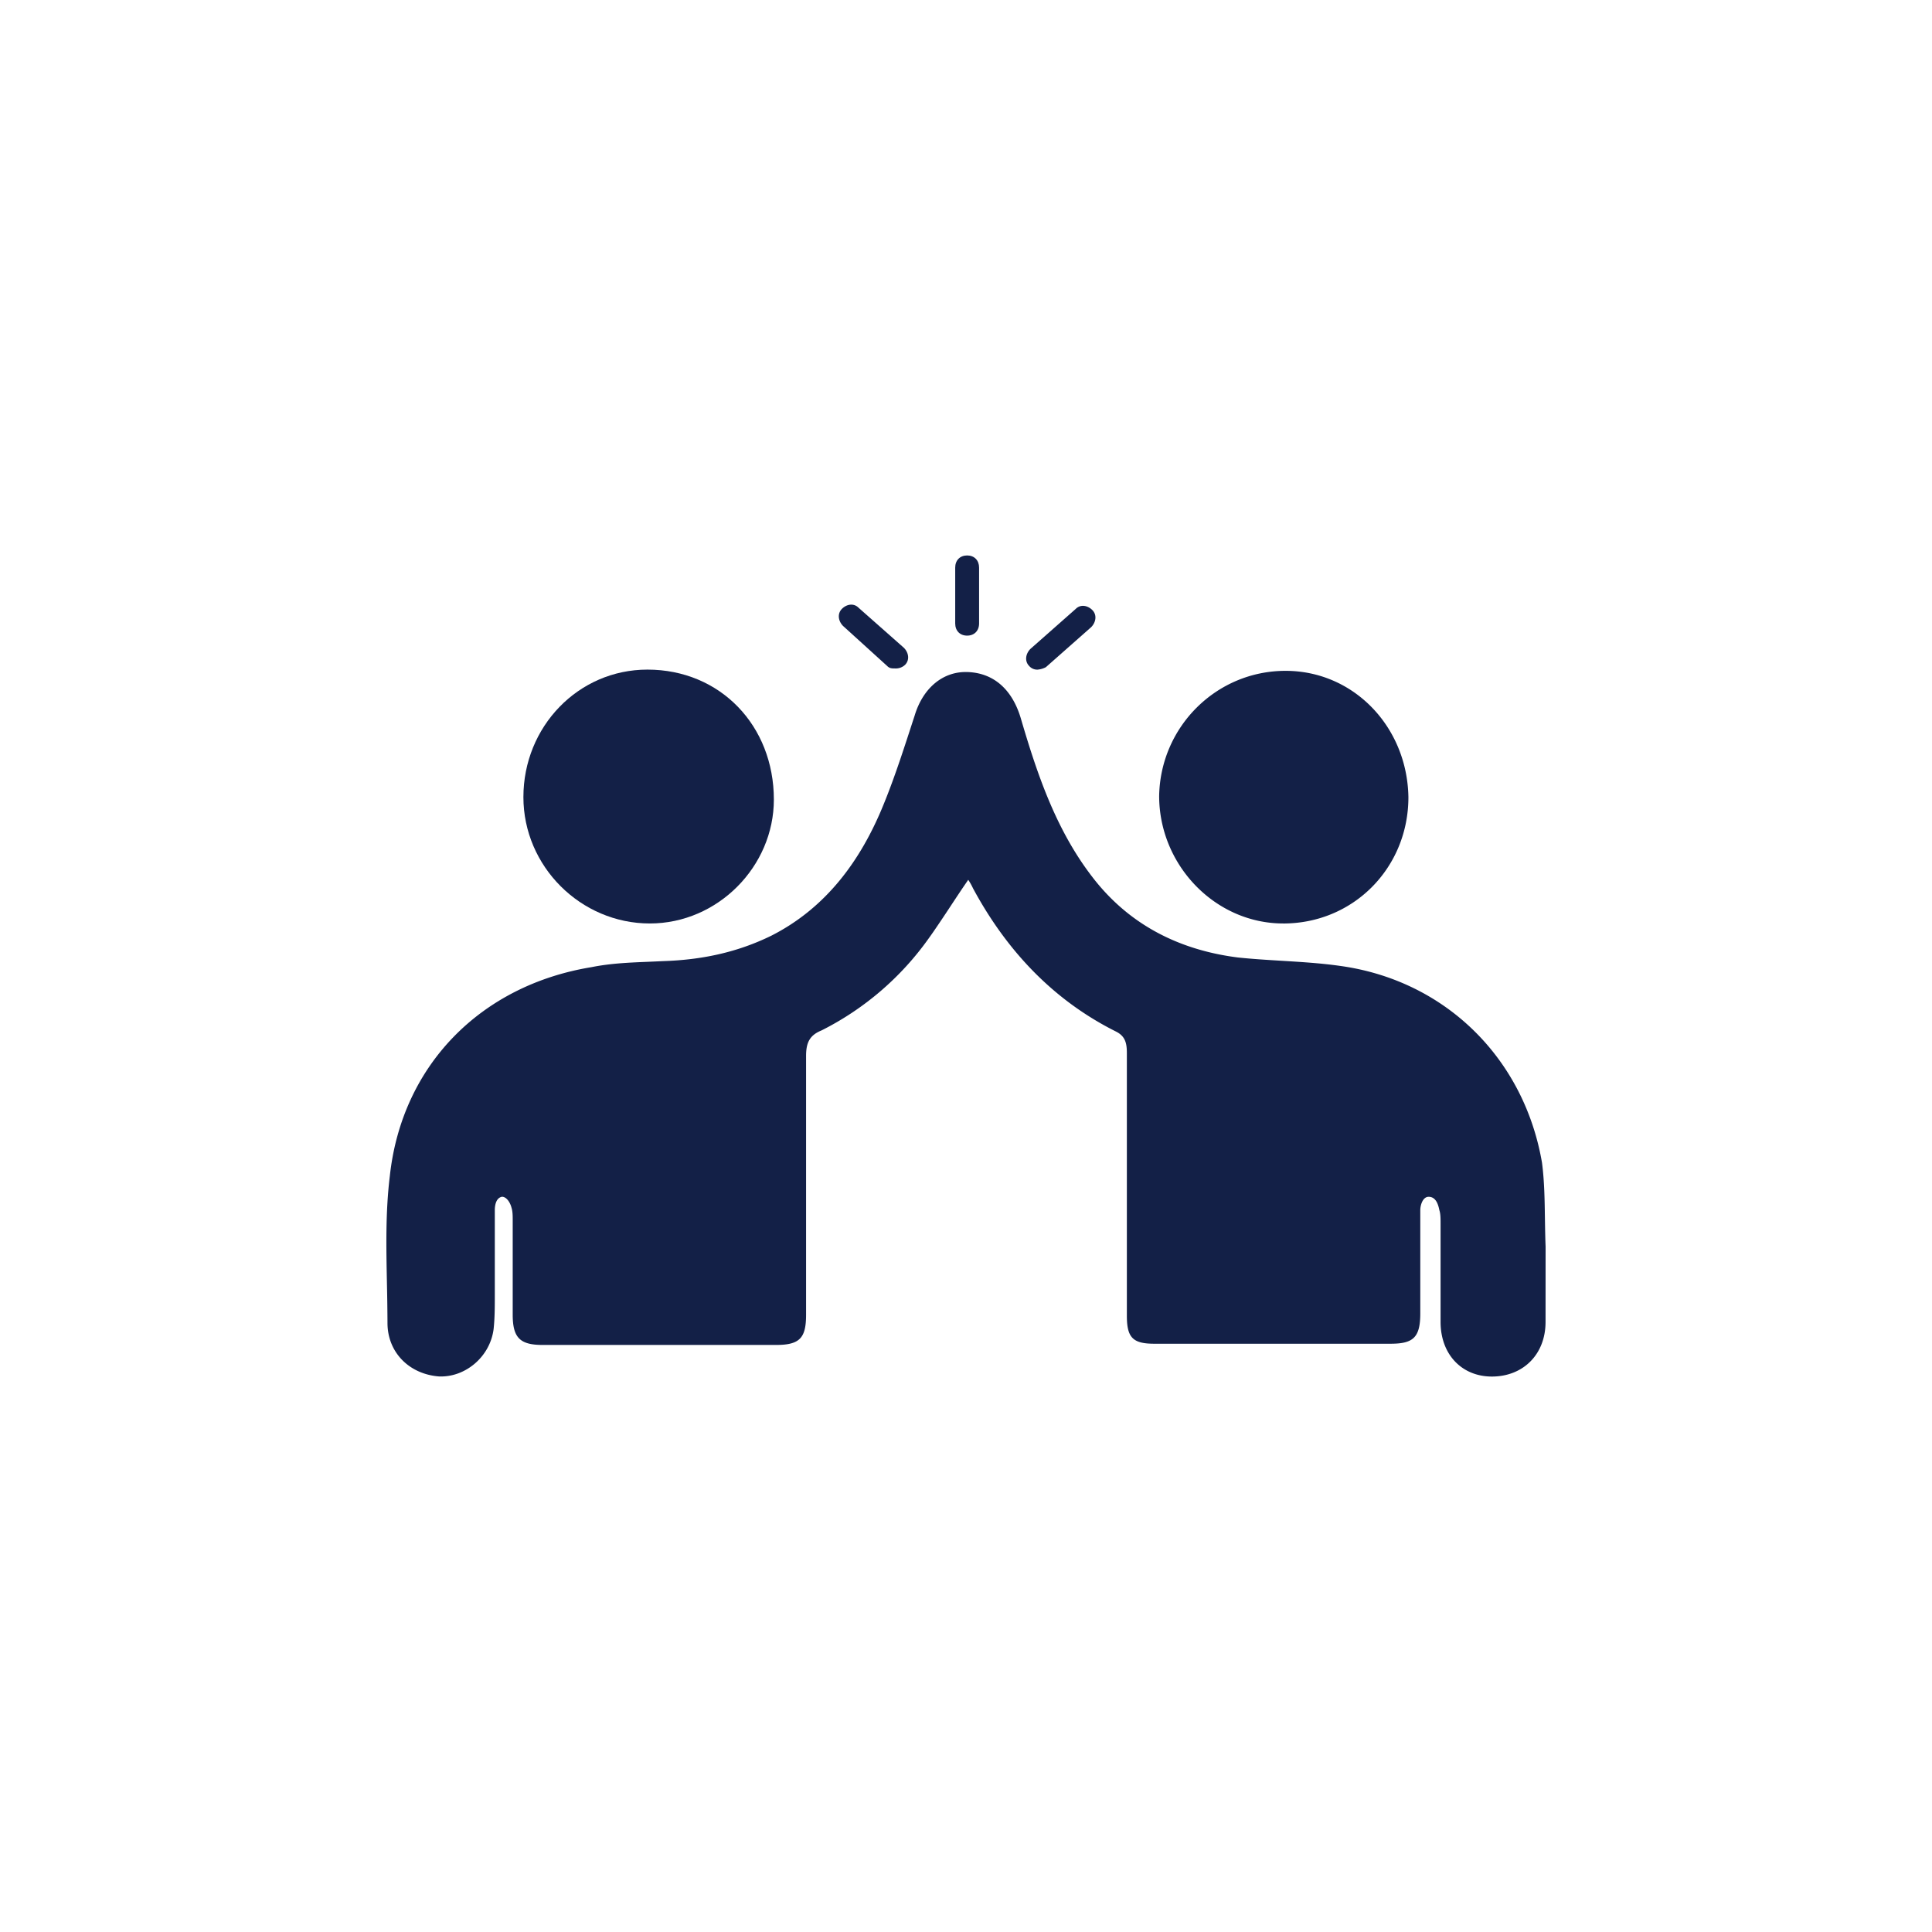 <?xml version="1.0" encoding="UTF-8"?>
<svg xmlns="http://www.w3.org/2000/svg" width="80" height="80" fill="none">
  <path d="M40.542 25.816c0 .303-.199.504-.495.504s-.494-.2-.494-.504v-2.312c0-.304.198-.504.494-.504.298 0 .495.202.495.504v2.312zm-8.498 7.293c0 2.767-2.32 5.13-5.136 5.13-2.863 0-5.235-2.365-5.235-5.232 0-2.917 2.27-5.28 5.136-5.28 3.012 0 5.235 2.315 5.235 5.382z" fill="#132047"></path>
  <path d="M63.985 51.149l.005.197.006.178.004.091-.002 3.121c0 1.36-.94 2.264-2.223 2.264-1.236 0-2.124-.906-2.124-2.264v-4.074c0-.2 0-.4-.05-.552-.05-.251-.149-.553-.445-.553-.246 0-.345.352-.345.553v4.274c0 1.006-.296 1.257-1.234 1.257h-9.78c-.89 0-1.136-.253-1.136-1.157V43.621c0-.4-.05-.704-.445-.904-2.616-1.307-4.543-3.368-5.926-5.934a2.622 2.622 0 00-.197-.352 34.895 34.895 0 00-.412.608c-.114.17-.225.34-.335.506a60.789 60.789 0 01-.689 1.027c-.064.092-.128.183-.193.273a12.116 12.116 0 01-4.445 3.822c-.492.2-.641.503-.641 1.056v10.711c0 .955-.247 1.257-1.234 1.257h-9.68c-.938 0-1.234-.302-1.234-1.257v-3.922c0-.152 0-.352-.05-.504-.05-.202-.198-.453-.395-.453-.246.049-.296.352-.296.552v3.52c0 .453 0 .955-.05 1.408-.147 1.155-1.184 2.011-2.27 1.96-1.236-.1-2.124-1.005-2.124-2.213a89.229 89.229 0 00-.023-1.643v-.014c-.03-1.476-.06-2.965.12-4.428.494-4.576 3.755-7.895 8.344-8.648.79-.16 1.579-.192 2.367-.224.2-.009.399-.017.598-.027 1.58-.05 3.061-.352 4.494-1.056 2.273-1.157 3.705-3.12 4.643-5.432.493-1.207.888-2.464 1.283-3.671.346-1.157 1.187-1.861 2.224-1.81 1.087.05 1.828.754 2.173 1.91.692 2.364 1.48 4.678 3.012 6.638 1.532 1.962 3.606 2.968 5.977 3.27.612.064 1.224.101 1.832.138.815.05 1.624.099 2.416.213 4.345.603 7.605 3.822 8.346 8.147.1.771.11 1.542.121 2.313.004.23.007.46.013.69z" fill="#132047"></path>
  <path d="M53.134 38.24c2.915 0 5.185-2.313 5.185-5.23-.047-2.917-2.27-5.232-5.086-5.232-2.865 0-5.185 2.313-5.235 5.18 0 2.866 2.32 5.28 5.136 5.281zM42.961 27.728a.9.9 0 00.346-.101l1.877-1.659c.197-.2.247-.503.05-.704-.197-.2-.495-.25-.691-.05l-1.878 1.658c-.197.2-.246.504-.05.704a.44.44 0 00.346.152zm-6.117-.076a.313.313 0 01-.107-.074l-1.828-1.659c-.198-.2-.246-.503-.05-.704.197-.202.495-.25.692-.05l1.877 1.659c.199.2.247.503.05.704a.553.553 0 01-.395.151c-.097 0-.172 0-.24-.027z" fill="#132047"></path>
</svg>
